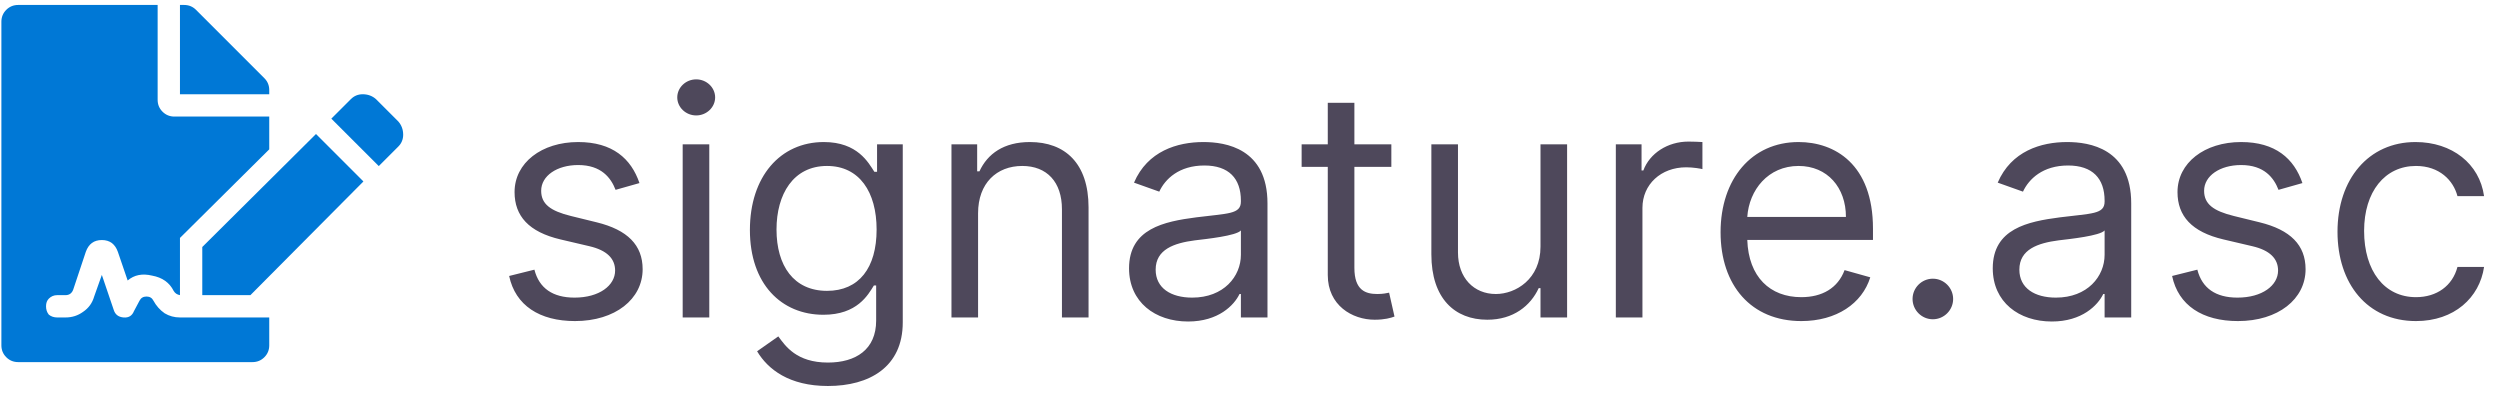 <svg width="126" height="20" viewBox="0 0 126 20" fill="none" xmlns="http://www.w3.org/2000/svg">
<path d="M7.734 15.156C7.875 15.414 8.062 15.625 8.297 15.789C8.531 15.93 8.789 16 9.07 16H13.57V17.406C13.57 17.641 13.488 17.84 13.324 18.004C13.16 18.168 12.961 18.25 12.727 18.25H0.914C0.68 18.25 0.48 18.168 0.316 18.004C0.152 17.84 0.07 17.641 0.07 17.406V1.094C0.07 0.859 0.152 0.66 0.316 0.496C0.48 0.332 0.68 0.25 0.914 0.25H7.945V5.031C7.945 5.266 8.027 5.465 8.191 5.629C8.355 5.793 8.555 5.875 8.789 5.875H13.57V7.527L9.07 11.992V14.875C8.93 14.852 8.824 14.781 8.754 14.664C8.543 14.242 8.18 13.984 7.664 13.891C7.172 13.773 6.762 13.855 6.434 14.137L5.941 12.695C5.801 12.297 5.531 12.098 5.133 12.098C4.734 12.098 4.465 12.297 4.324 12.695L3.691 14.594C3.621 14.781 3.492 14.875 3.305 14.875H2.883C2.719 14.875 2.578 14.934 2.461 15.051C2.367 15.145 2.32 15.273 2.32 15.438C2.32 15.602 2.367 15.742 2.461 15.859C2.578 15.953 2.719 16 2.883 16H3.305C3.633 16 3.926 15.906 4.184 15.719C4.465 15.531 4.652 15.273 4.746 14.945L5.133 13.855L5.73 15.613C5.801 15.848 5.965 15.977 6.223 16C6.48 16.023 6.656 15.918 6.75 15.684L7.031 15.156C7.102 15.016 7.219 14.945 7.383 14.945C7.547 14.945 7.664 15.016 7.734 15.156ZM13.57 4.539V4.75H9.07V0.25H9.281C9.516 0.25 9.715 0.332 9.879 0.496L13.324 3.941C13.488 4.105 13.57 4.305 13.57 4.539ZM10.195 12.449L15.926 6.754L18.316 9.145L12.621 14.875H10.195V12.449ZM20.074 6.121C20.238 6.309 20.32 6.531 20.32 6.789C20.32 7.023 20.238 7.223 20.074 7.387L19.09 8.371L16.699 5.98L17.684 4.996C17.848 4.832 18.047 4.75 18.281 4.75C18.539 4.75 18.762 4.832 18.949 4.996L20.074 6.121Z" fill="#0078D6"/>
<path d="M32.229 9.227C31.809 7.989 30.866 7.159 29.139 7.159C27.298 7.159 25.934 8.205 25.934 9.682C25.934 10.886 26.65 11.693 28.252 12.068L29.707 12.409C30.587 12.614 31.002 13.034 31.002 13.636C31.002 14.386 30.207 15 28.957 15C27.86 15 27.173 14.528 26.934 13.591L25.661 13.909C25.974 15.392 27.195 16.182 28.979 16.182C31.008 16.182 32.389 15.074 32.389 13.568C32.389 12.352 31.627 11.585 30.07 11.204L28.775 10.886C27.741 10.631 27.275 10.284 27.275 9.614C27.275 8.864 28.07 8.318 29.139 8.318C30.309 8.318 30.792 8.966 31.025 9.568L32.229 9.227ZM34.407 16H35.748V7.273H34.407V16ZM35.089 5.818C35.611 5.818 36.043 5.409 36.043 4.909C36.043 4.409 35.611 4 35.089 4C34.566 4 34.134 4.409 34.134 4.909C34.134 5.409 34.566 5.818 35.089 5.818ZM41.727 19.454C43.818 19.454 45.499 18.5 45.499 16.25V7.273H44.204V8.659H44.068C43.772 8.205 43.227 7.159 41.522 7.159C39.318 7.159 37.795 8.909 37.795 11.591C37.795 14.318 39.386 15.864 41.499 15.864C43.204 15.864 43.749 14.864 44.045 14.386H44.158V16.159C44.158 17.614 43.136 18.273 41.727 18.273C40.141 18.273 39.584 17.438 39.227 16.954L38.158 17.704C38.704 18.619 39.778 19.454 41.727 19.454ZM41.681 14.659C39.999 14.659 39.136 13.386 39.136 11.568C39.136 9.795 39.977 8.364 41.681 8.364C43.318 8.364 44.181 9.682 44.181 11.568C44.181 13.5 43.295 14.659 41.681 14.659ZM49.295 10.75C49.295 9.227 50.238 8.364 51.522 8.364C52.766 8.364 53.522 9.176 53.522 10.546V16H54.863V10.454C54.863 8.227 53.675 7.159 51.908 7.159C50.59 7.159 49.772 7.75 49.363 8.636H49.249V7.273H47.954V16H49.295V10.75ZM59.881 16.204C61.404 16.204 62.2 15.386 62.472 14.818H62.541V16H63.881V10.25C63.881 7.477 61.768 7.159 60.654 7.159C59.336 7.159 57.836 7.614 57.154 9.205L58.427 9.659C58.722 9.023 59.421 8.341 60.7 8.341C61.932 8.341 62.541 8.994 62.541 10.114V10.159C62.541 10.807 61.881 10.75 60.291 10.954C58.671 11.165 56.904 11.523 56.904 13.523C56.904 15.227 58.222 16.204 59.881 16.204ZM60.086 15C59.018 15 58.245 14.523 58.245 13.591C58.245 12.568 59.177 12.25 60.222 12.114C60.791 12.046 62.313 11.886 62.541 11.614V12.841C62.541 13.932 61.677 15 60.086 15ZM70.124 7.273H68.261V5.182H66.92V7.273H65.602V8.409H66.92V13.864C66.92 15.386 68.147 16.114 69.283 16.114C69.783 16.114 70.102 16.023 70.283 15.954L70.011 14.75C69.897 14.773 69.715 14.818 69.42 14.818C68.829 14.818 68.261 14.636 68.261 13.5V8.409H70.124V7.273ZM77.641 12.432C77.641 14.068 76.391 14.818 75.391 14.818C74.278 14.818 73.482 14 73.482 12.727V7.273H72.141V12.818C72.141 15.046 73.323 16.114 74.96 16.114C76.278 16.114 77.141 15.409 77.55 14.523H77.641V16H78.982V7.273H77.641V12.432ZM81.438 16H82.779V10.477C82.779 9.295 83.711 8.432 84.984 8.432C85.342 8.432 85.711 8.5 85.802 8.523V7.159C85.648 7.148 85.296 7.136 85.097 7.136C84.052 7.136 83.143 7.727 82.825 8.591H82.734V7.273H81.438V16ZM90.785 16.182C92.558 16.182 93.853 15.296 94.262 13.977L92.967 13.614C92.626 14.523 91.836 14.977 90.785 14.977C89.211 14.977 88.126 13.96 88.063 12.091H94.398V11.523C94.398 8.273 92.467 7.159 90.648 7.159C88.285 7.159 86.717 9.023 86.717 11.704C86.717 14.386 88.262 16.182 90.785 16.182ZM88.063 10.932C88.154 9.574 89.114 8.364 90.648 8.364C92.103 8.364 93.035 9.455 93.035 10.932H88.063ZM97.415 16.091C97.978 16.091 98.438 15.631 98.438 15.068C98.438 14.506 97.978 14.046 97.415 14.046C96.853 14.046 96.393 14.506 96.393 15.068C96.393 15.631 96.853 16.091 97.415 16.091ZM103.413 16.204C104.935 16.204 105.731 15.386 106.004 14.818H106.072V16H107.413V10.25C107.413 7.477 105.299 7.159 104.185 7.159C102.867 7.159 101.367 7.614 100.685 9.205L101.958 9.659C102.254 9.023 102.952 8.341 104.231 8.341C105.464 8.341 106.072 8.994 106.072 10.114V10.159C106.072 10.807 105.413 10.75 103.822 10.954C102.202 11.165 100.435 11.523 100.435 13.523C100.435 15.227 101.754 16.204 103.413 16.204ZM103.617 15C102.549 15 101.776 14.523 101.776 13.591C101.776 12.568 102.708 12.25 103.754 12.114C104.322 12.046 105.844 11.886 106.072 11.614V12.841C106.072 13.932 105.208 15 103.617 15ZM116.042 9.227C115.621 7.989 114.678 7.159 112.951 7.159C111.11 7.159 109.746 8.205 109.746 9.682C109.746 10.886 110.462 11.693 112.065 12.068L113.519 12.409C114.4 12.614 114.815 13.034 114.815 13.636C114.815 14.386 114.019 15 112.769 15C111.673 15 110.985 14.528 110.746 13.591L109.474 13.909C109.786 15.392 111.008 16.182 112.792 16.182C114.82 16.182 116.201 15.074 116.201 13.568C116.201 12.352 115.44 11.585 113.883 11.204L112.587 10.886C111.553 10.631 111.087 10.284 111.087 9.614C111.087 8.864 111.883 8.318 112.951 8.318C114.121 8.318 114.604 8.966 114.837 9.568L116.042 9.227ZM121.765 16.182C123.697 16.182 124.969 15 125.197 13.454H123.856C123.606 14.409 122.81 14.977 121.765 14.977C120.174 14.977 119.151 13.659 119.151 11.636C119.151 9.659 120.197 8.364 121.765 8.364C122.947 8.364 123.651 9.091 123.856 9.886H125.197C124.969 8.25 123.583 7.159 121.742 7.159C119.379 7.159 117.81 9.023 117.81 11.682C117.81 14.296 119.31 16.182 121.765 16.182Z" fill="#4E485B"/>
</svg>
